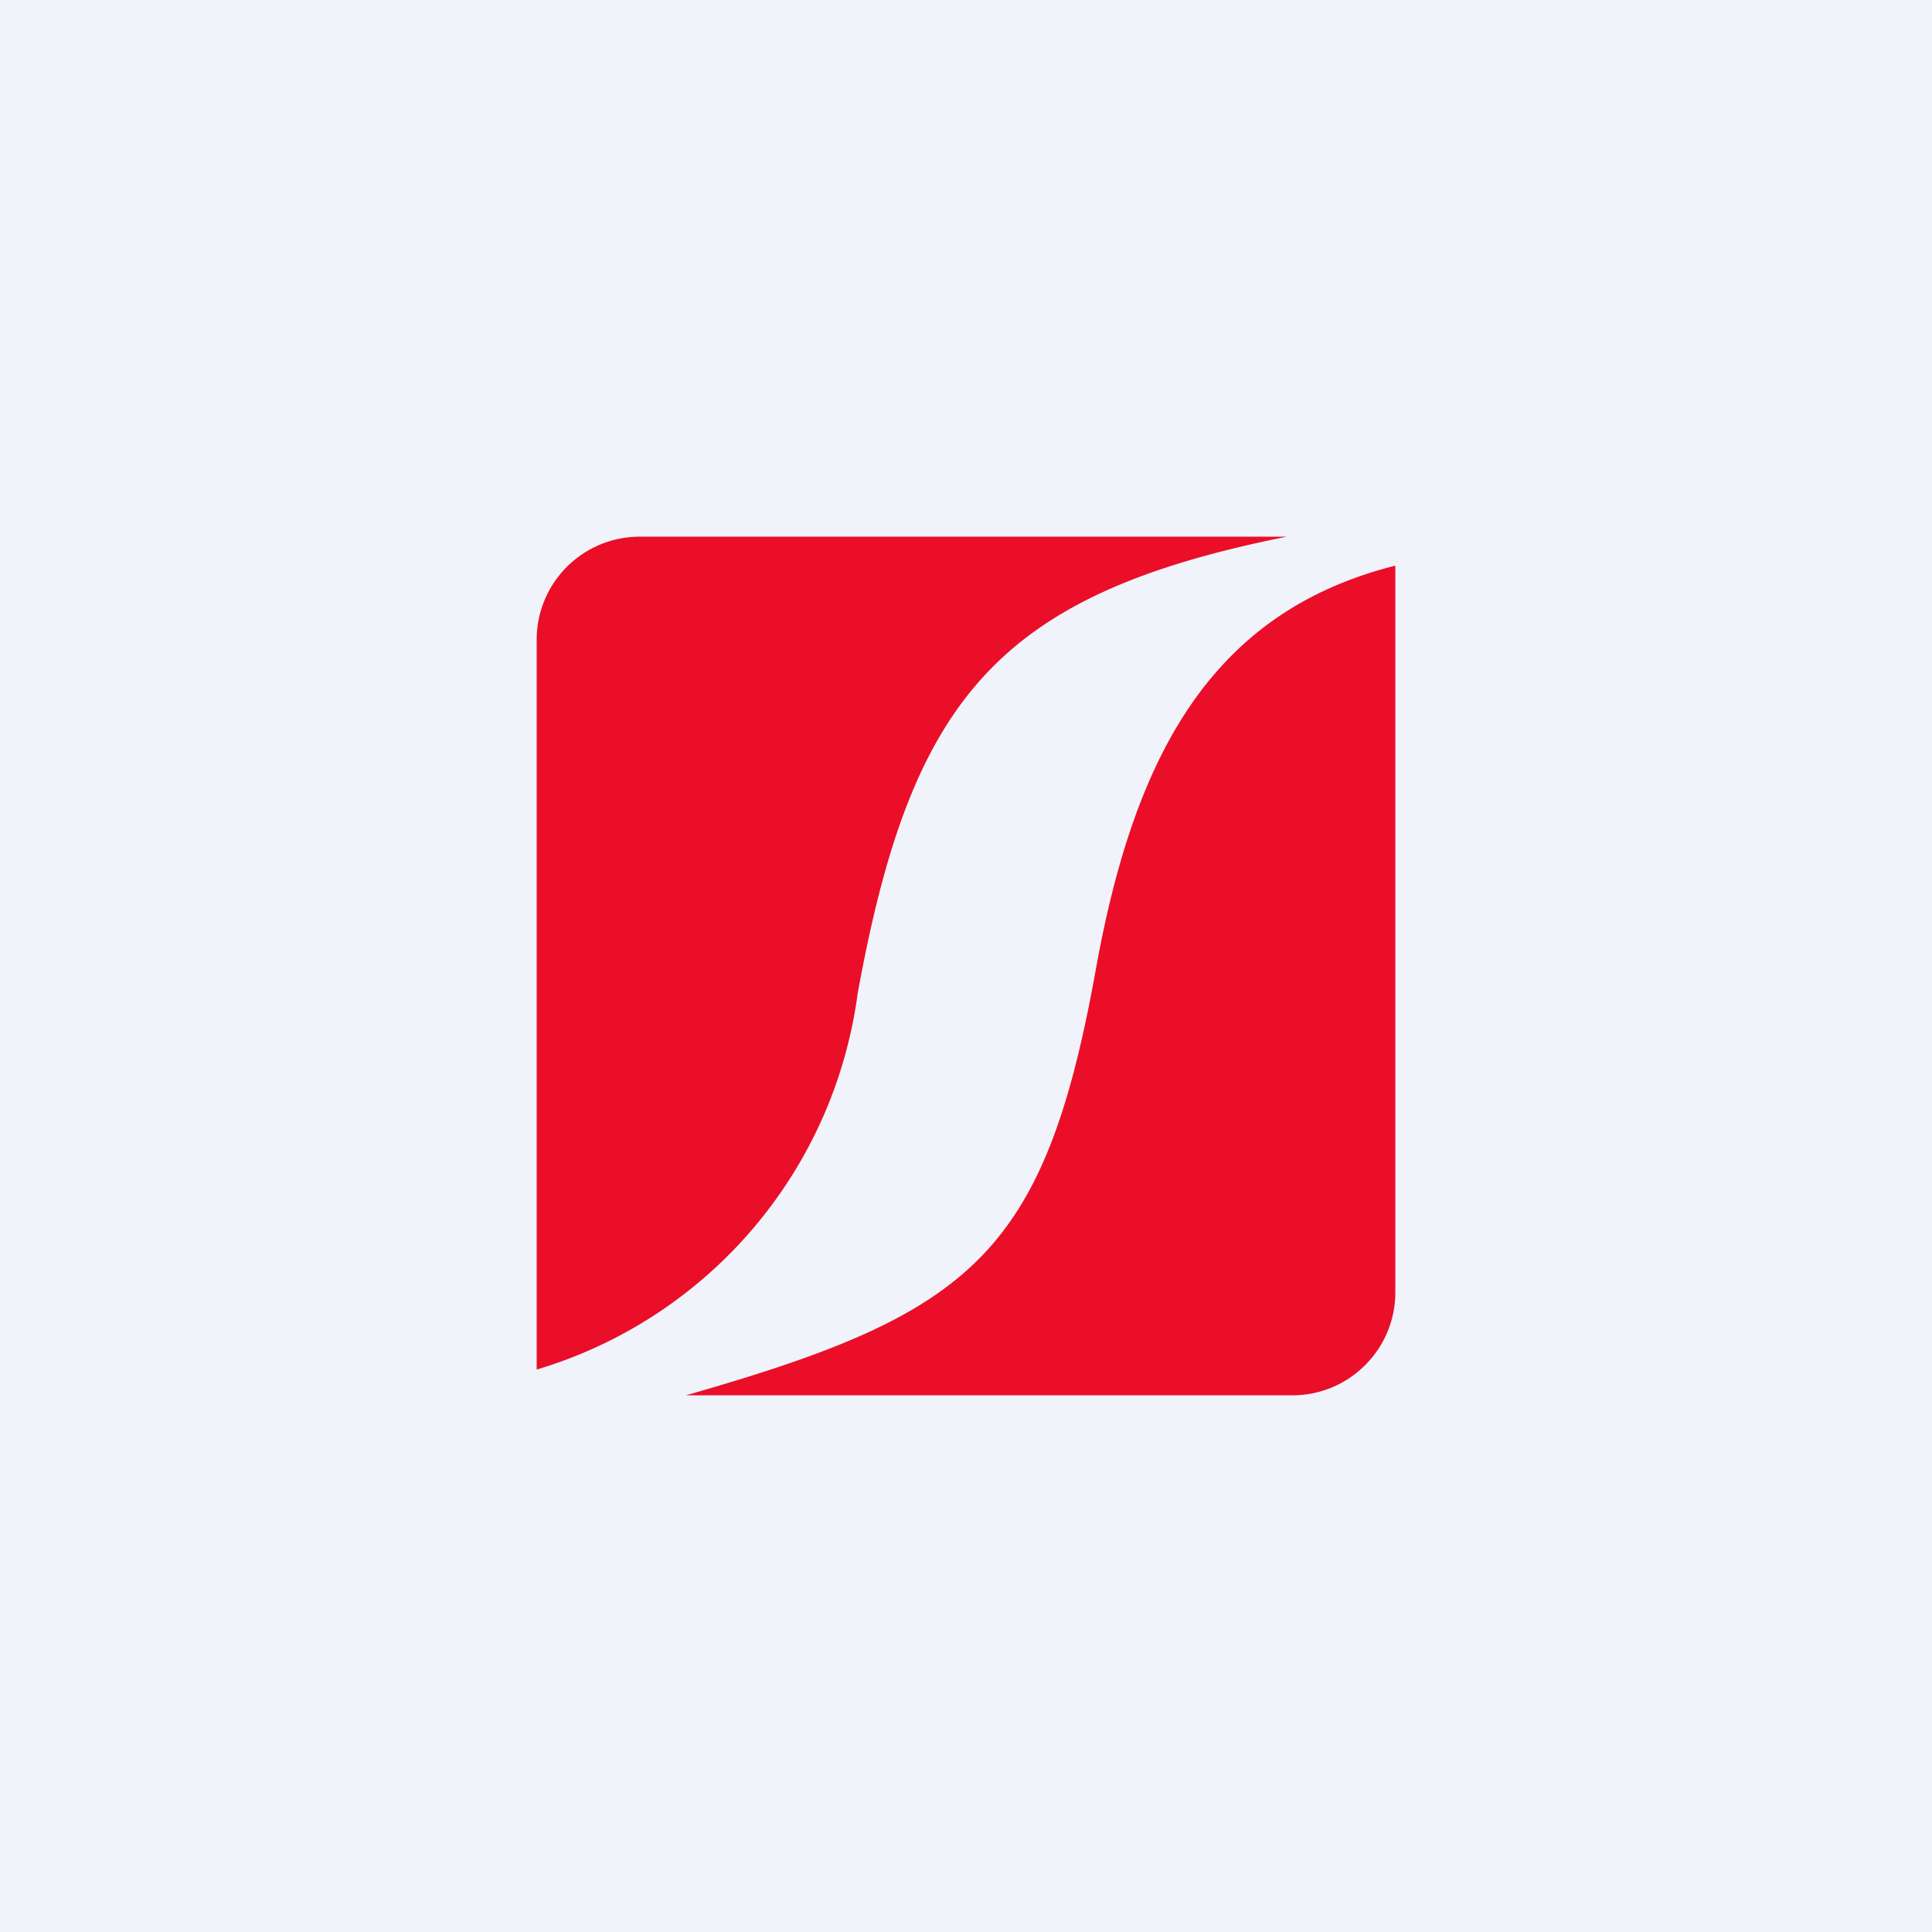 <!-- by TradingView --><svg width="18" height="18" viewBox="0 0 18 18" xmlns="http://www.w3.org/2000/svg"><path fill="#F0F3FA" d="M0 0h18v18H0z"/><path d="M12 5H5.96a.96.96 0 0 0-.96.96v6.8a4.24 4.24 0 0 0 2.99-3.5c.5-2.75 1.3-3.72 4-4.26Zm-5.61 8c2.66-.76 3.34-1.3 3.82-3.97.36-2 1.08-3.33 2.79-3.76v6.77c0 .53-.43.96-.96.96H6.4Z" fill="#EB0E28"/></svg>